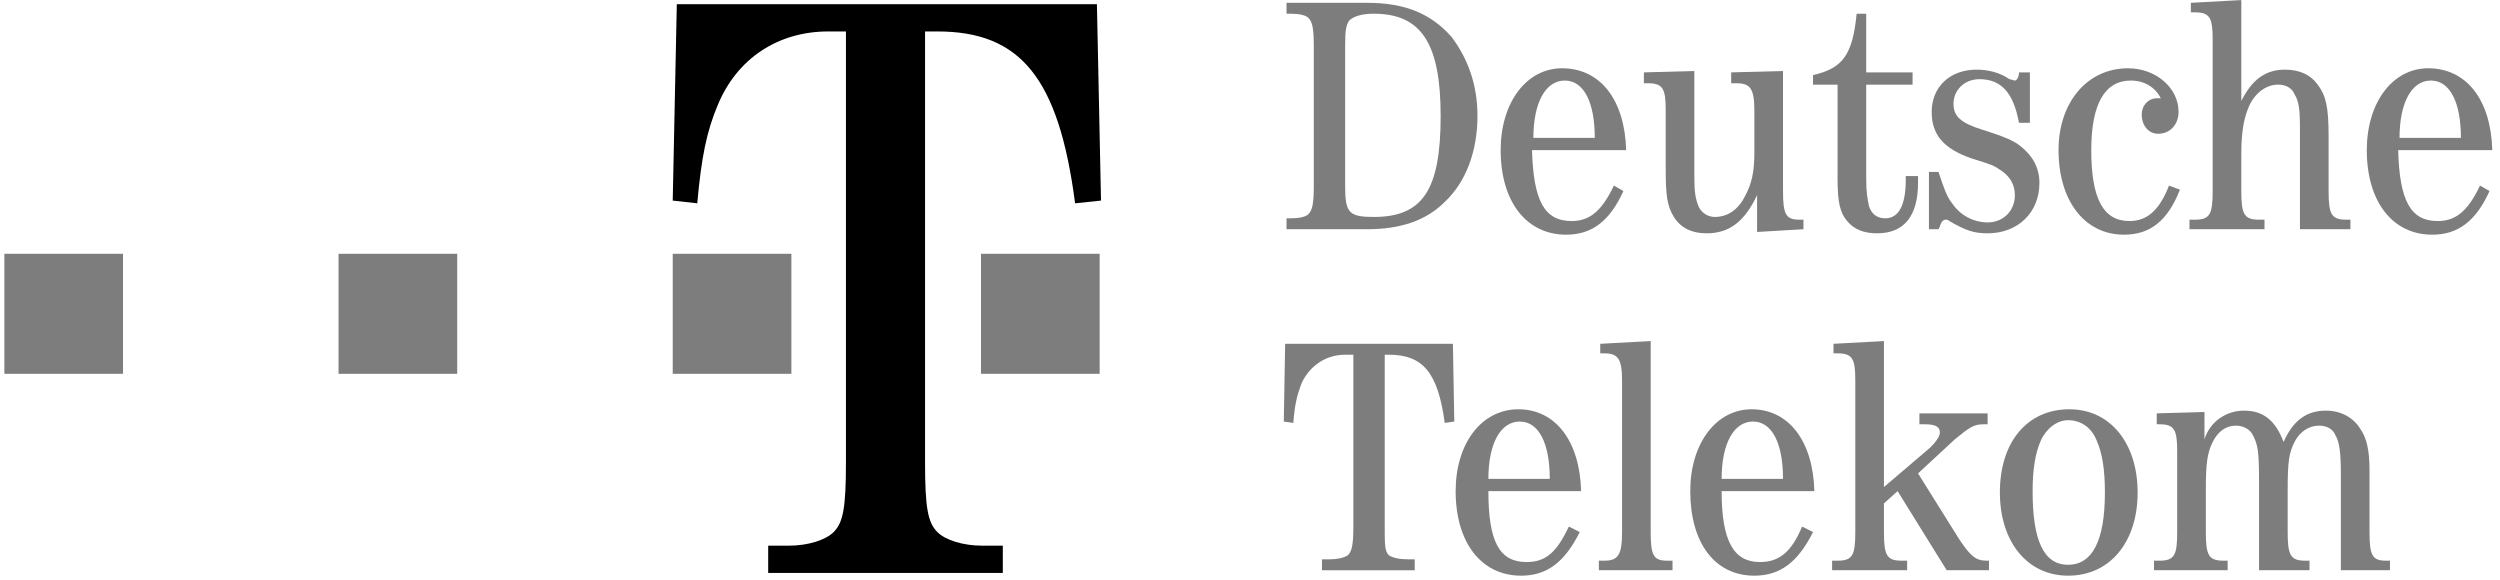 <svg width="181" height="42" viewBox="0 0 181 42" fill="none" xmlns="http://www.w3.org/2000/svg">
<path d="M0.316 27.064H8.907V18.374H0.316V27.064Z" fill="#7D7D7D"/>
<path d="M24.51 27.064H33.102V18.374H24.51V27.064Z" fill="#7D7D7D"/>
<path d="M48.705 27.064H57.296V18.374H48.705V27.064Z" fill="#7D7D7D"/>
<path d="M71.023 27.064H79.615V18.374H71.023V27.064Z" fill="#7D7D7D"/>
<path d="M95.119 13.436C95.119 14.72 95.02 15.213 94.724 15.51C94.526 15.707 94.032 15.806 93.44 15.806H93.144V16.596H98.97C101.34 16.596 103.216 16.003 104.599 14.621C106.179 13.14 106.969 10.868 106.969 8.4C106.969 6.128 106.278 4.252 105.093 2.672C103.611 0.993 101.735 0.203 98.97 0.203H93.144V0.993H93.44C94.032 0.993 94.526 1.092 94.724 1.289C95.02 1.586 95.119 2.079 95.119 3.363V13.436ZM97.39 3.166C97.39 2.079 97.489 1.783 97.686 1.487C97.983 1.191 98.575 0.993 99.464 0.993C102.92 0.993 104.303 3.166 104.303 8.4C104.303 13.732 103.019 15.707 99.464 15.707C97.686 15.707 97.39 15.411 97.39 13.535V3.166Z" fill="#7D7D7D"/>
<path d="M117.733 10.869C117.634 7.215 115.857 4.943 113.092 4.943C110.524 4.943 108.648 7.412 108.648 10.869C108.648 14.621 110.524 16.991 113.388 16.991C115.264 16.991 116.548 16.004 117.535 13.831L116.844 13.436C115.955 15.312 115.067 16.004 113.783 16.004C111.808 16.004 111.018 14.522 110.919 10.869H117.733ZM111.018 9.98C111.018 7.412 111.907 5.832 113.289 5.832C114.672 5.832 115.462 7.412 115.462 9.98H111.018Z" fill="#7D7D7D"/>
<path d="M127.214 16.794L130.571 16.596V15.905H130.275C129.287 15.905 129.09 15.51 129.09 13.831V5.141L125.337 5.24V6.029H125.732C126.72 6.029 127.016 6.424 127.016 8.005V11.066C127.016 12.448 126.819 13.337 126.325 14.226C125.831 15.213 125.041 15.707 124.152 15.707C123.658 15.707 123.165 15.411 122.967 14.917C122.77 14.424 122.671 13.93 122.671 12.942V5.141L119.017 5.24V6.029H119.313C120.4 6.029 120.597 6.424 120.597 8.005V12.251C120.597 14.127 120.696 14.917 121.19 15.707C121.683 16.497 122.473 16.892 123.56 16.892C125.238 16.892 126.325 16.004 127.214 14.127V16.794Z" fill="#7D7D7D"/>
<path d="M135.113 6.128H138.471V5.24H135.113V0.993H134.422C134.126 3.956 133.435 4.943 131.262 5.437V6.128H133.04V12.942C133.04 14.72 133.237 15.411 133.731 16.004C134.225 16.596 134.916 16.892 135.903 16.892C137.878 16.892 138.866 15.609 138.866 13.239V12.745H137.977V13.041C137.977 14.819 137.483 15.806 136.496 15.806C135.903 15.806 135.508 15.51 135.311 14.917C135.212 14.424 135.113 13.93 135.113 12.942V6.128Z" fill="#7D7D7D"/>
<path d="M146.964 5.24H146.174C146.174 5.635 145.976 5.832 145.878 5.832C145.779 5.832 145.581 5.733 145.483 5.733C144.791 5.24 143.903 5.042 143.112 5.042C141.137 5.042 139.854 6.326 139.854 8.103C139.854 9.782 140.742 10.77 142.718 11.461C144.298 11.955 144.298 11.955 144.89 12.35C145.483 12.745 145.878 13.337 145.878 14.127C145.878 15.214 145.088 16.102 143.903 16.102C142.915 16.102 141.927 15.609 141.335 14.72C140.94 14.226 140.742 13.634 140.347 12.449H139.656V16.596H140.347L140.446 16.399C140.545 16.004 140.742 15.905 140.841 15.905C140.94 15.905 141.039 15.905 141.137 16.004C142.322 16.695 142.915 16.892 143.903 16.892C146.075 16.892 147.655 15.411 147.655 13.239C147.655 12.152 147.161 11.264 146.273 10.572C145.779 10.177 145.088 9.881 143.507 9.387C141.927 8.893 141.434 8.4 141.434 7.511C141.434 6.523 142.224 5.733 143.31 5.733C144.89 5.733 145.779 6.721 146.174 8.893H146.964V5.24Z" fill="#7D7D7D"/>
<path d="M157.037 13.436C156.345 15.214 155.457 16.004 154.173 16.004C152.296 16.004 151.408 14.424 151.408 10.869C151.408 7.511 152.395 5.832 154.272 5.832C155.259 5.832 156.049 6.326 156.444 7.116C156.345 7.116 156.247 7.116 156.148 7.116C155.555 7.116 155.062 7.61 155.062 8.301C155.062 9.091 155.555 9.684 156.247 9.684C157.135 9.684 157.728 8.992 157.728 8.103C157.728 6.326 156.049 4.943 154.074 4.943C151.111 4.943 149.038 7.412 149.038 10.869C149.038 14.522 150.914 16.991 153.778 16.991C155.654 16.991 156.938 16.004 157.827 13.732L157.037 13.436Z" fill="#7D7D7D"/>
<path d="M166.517 16.596H170.171V15.905H169.875C168.788 15.905 168.591 15.51 168.591 13.831V9.881C168.591 7.708 168.393 6.918 167.801 6.128C167.307 5.437 166.517 5.042 165.431 5.042C164.048 5.042 163.061 5.733 162.271 7.313V0.006L158.617 0.203V0.894H158.913C159.999 0.894 160.197 1.289 160.197 2.87V13.831C160.197 15.51 159.999 15.905 158.913 15.905H158.518V16.596H163.949V15.905H163.554C162.468 15.905 162.271 15.51 162.271 13.831V11.165C162.271 9.486 162.468 8.498 162.863 7.61C163.357 6.622 164.147 6.128 164.937 6.128C165.431 6.128 165.925 6.326 166.122 6.82C166.418 7.313 166.517 7.807 166.517 9.288V16.596Z" fill="#7D7D7D"/>
<path d="M180.441 10.869C180.343 7.215 178.565 4.943 175.8 4.943C173.232 4.943 171.356 7.412 171.356 10.869C171.356 14.621 173.232 16.991 176.096 16.991C177.972 16.991 179.256 16.004 180.244 13.831L179.553 13.436C178.664 15.312 177.775 16.004 176.491 16.004C174.516 16.004 173.726 14.522 173.627 10.869H180.441ZM173.726 9.98C173.726 7.412 174.615 5.832 175.997 5.832C177.38 5.832 178.17 7.412 178.17 9.98H173.726Z" fill="#7D7D7D"/>
<path d="M100.254 25.681H100.55C103.019 25.681 104.105 26.965 104.599 30.619L105.29 30.52L105.191 24.892H93.045L92.946 30.52L93.637 30.619C93.736 29.237 93.934 28.545 94.23 27.755C94.822 26.471 96.007 25.681 97.39 25.681H97.983V38.124C97.983 39.408 97.884 39.902 97.587 40.198C97.291 40.396 96.797 40.494 96.304 40.494H95.711V41.285H102.426V40.494H101.933C101.34 40.494 100.846 40.396 100.55 40.198C100.254 39.902 100.254 39.408 100.254 38.124V25.681Z" fill="#7D7D7D"/>
<path d="M114.474 35.557C114.375 31.903 112.598 29.632 109.931 29.632C107.265 29.632 105.389 32.1 105.389 35.557C105.389 39.309 107.265 41.679 110.129 41.679C112.005 41.679 113.289 40.692 114.375 38.52L113.585 38.124C112.696 40.001 111.906 40.692 110.524 40.692C108.549 40.692 107.759 39.211 107.759 35.557H114.474ZM107.759 34.668C107.759 32.1 108.648 30.52 110.03 30.52C111.413 30.52 112.203 32.1 112.203 34.668H107.759Z" fill="#7D7D7D"/>
<path d="M119.511 24.694L115.857 24.891V25.583H116.153C117.141 25.583 117.437 25.978 117.437 27.558V38.519C117.437 40.198 117.141 40.593 116.153 40.593H115.758V41.284H121.091V40.593H120.696C119.708 40.593 119.511 40.198 119.511 38.519V24.694Z" fill="#7D7D7D"/>
<path d="M131.361 35.557C131.263 31.903 129.485 29.632 126.819 29.632C124.251 29.632 122.375 32.1 122.375 35.557C122.375 39.309 124.152 41.679 127.016 41.679C128.892 41.679 130.176 40.692 131.263 38.52L130.473 38.124C129.683 40.001 128.794 40.692 127.411 40.692C125.535 40.692 124.646 39.211 124.646 35.557H131.361ZM124.646 34.668C124.646 32.1 125.535 30.52 126.917 30.52C128.3 30.52 129.09 32.1 129.09 34.668H124.646Z" fill="#7D7D7D"/>
<path d="M144.002 41.284V40.593H143.804C143.014 40.593 142.619 40.198 141.829 39.013L138.866 34.273L141.533 31.804C142.619 30.915 142.915 30.718 143.607 30.718H143.903V29.928H138.965V30.718H139.36C140.15 30.718 140.447 30.915 140.447 31.31C140.447 31.607 140.15 32.002 139.755 32.397L136.398 35.261V24.694L132.744 24.891V25.583H133.04C134.126 25.583 134.324 25.978 134.324 27.558V38.519C134.324 40.198 134.126 40.593 133.04 40.593H132.645V41.284H138.076V40.593H137.681C136.595 40.593 136.398 40.198 136.398 38.519V36.445L137.385 35.557L140.94 41.284H144.002Z" fill="#7D7D7D"/>
<path d="M149.828 29.632C146.766 29.632 144.791 32.002 144.791 35.656C144.791 39.211 146.766 41.679 149.729 41.679C152.79 41.679 154.765 39.211 154.765 35.656C154.765 32.1 152.79 29.632 149.828 29.632ZM149.729 30.422C150.618 30.422 151.408 30.915 151.803 31.903C152.198 32.792 152.395 33.977 152.395 35.656C152.395 39.112 151.506 40.889 149.729 40.889C147.951 40.889 147.161 39.112 147.161 35.557C147.161 33.977 147.359 32.792 147.754 31.903C148.149 31.014 148.939 30.422 149.729 30.422Z" fill="#7D7D7D"/>
<path d="M169.479 41.284H173.034V40.593H172.738C171.751 40.593 171.553 40.198 171.553 38.519V34.075C171.553 32.594 171.356 31.705 170.862 31.014C170.368 30.224 169.479 29.73 168.393 29.73C167.011 29.73 166.023 30.422 165.332 32.002C164.739 30.422 163.85 29.73 162.468 29.73C161.184 29.73 159.999 30.52 159.604 31.804V29.829L156.148 29.928V30.718H156.345C157.432 30.718 157.629 31.113 157.629 32.693V38.519C157.629 40.198 157.432 40.593 156.345 40.593H155.95V41.284H161.283V40.593H160.987C159.9 40.593 159.703 40.198 159.703 38.519V35.458C159.703 33.582 159.802 32.792 160.197 32.002C160.592 31.212 161.184 30.817 161.875 30.817C162.468 30.817 162.962 31.113 163.159 31.607C163.455 32.199 163.554 32.693 163.554 34.767V41.284H167.208V40.593H166.912C165.826 40.593 165.628 40.198 165.628 38.519V35.458C165.628 33.384 165.727 32.792 166.122 32.002C166.517 31.212 167.208 30.817 167.899 30.817C168.393 30.817 168.887 31.014 169.084 31.508C169.381 32.002 169.479 32.792 169.479 34.372V41.284Z" fill="#7D7D7D"/>
<path d="M66.974 2.277H67.863C73.887 2.277 76.652 5.635 77.837 14.72L79.713 14.522L79.417 0.302H49.001L48.705 14.522L50.482 14.72C50.779 11.362 51.173 9.486 51.964 7.61C53.346 4.252 56.309 2.277 59.962 2.277H61.246V33.483C61.246 36.742 61.049 37.828 60.358 38.519C59.765 39.112 58.481 39.507 57.099 39.507H55.617V41.482H72.603V39.507H71.122C69.739 39.507 68.455 39.112 67.863 38.519C67.171 37.828 66.974 36.742 66.974 33.483V2.277Z" fill="black"/>
</svg>

